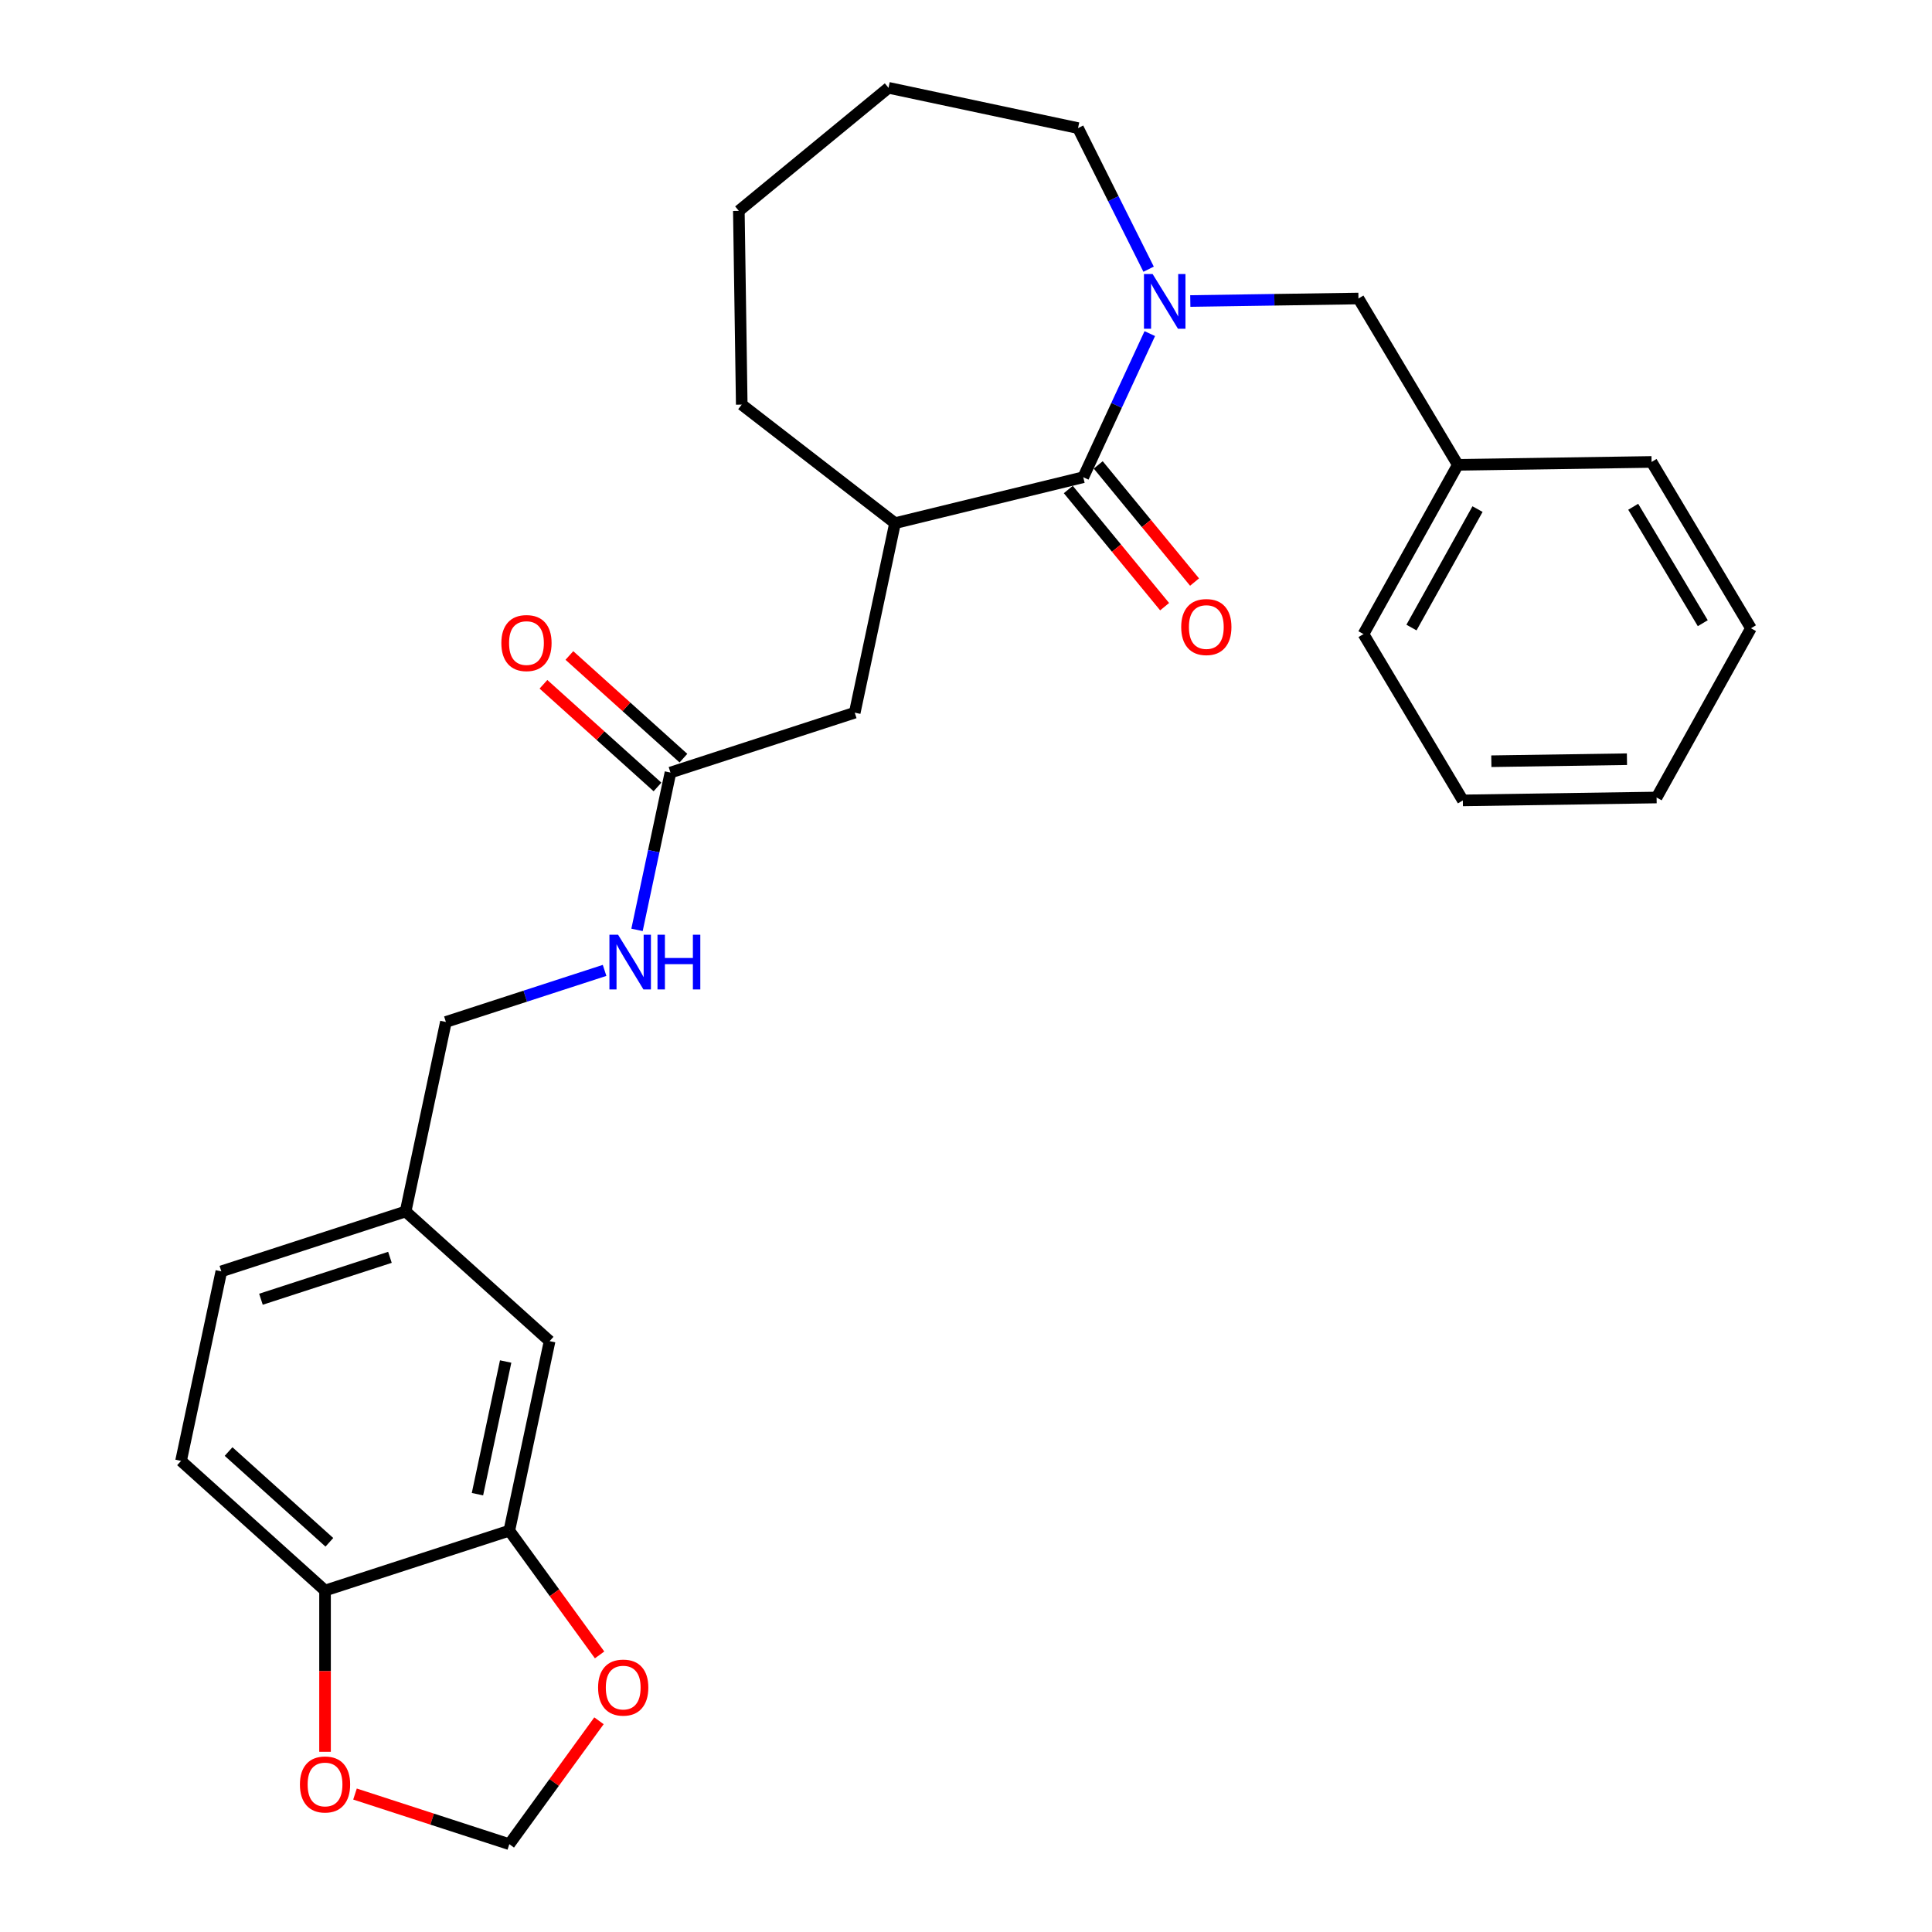 <?xml version='1.0' encoding='iso-8859-1'?>
<svg version='1.1' baseProfile='full'
              xmlns='http://www.w3.org/2000/svg'
                      xmlns:rdkit='http://www.rdkit.org/xml'
                      xmlns:xlink='http://www.w3.org/1999/xlink'
                  xml:space='preserve'
width='1000px' height='1000px' viewBox='0 0 1000 1000'>
<!-- END OF HEADER -->
<rect style='opacity:1.0;fill:#FFFFFF;stroke:none' width='1000' height='1000' x='0' y='0'> </rect>
<path class='bond-0' d='M 595.131,172.672 L 577.913,209.838' style='fill:none;fill-rule:evenodd;stroke:#0000FF;stroke-width:6px;stroke-linecap:butt;stroke-linejoin:miter;stroke-opacity:1' />
<path class='bond-0' d='M 577.913,209.838 L 560.695,247.004' style='fill:none;fill-rule:evenodd;stroke:#000000;stroke-width:6px;stroke-linecap:butt;stroke-linejoin:miter;stroke-opacity:1' />
<path class='bond-1' d='M 616.1,155.806 L 659.617,155.155' style='fill:none;fill-rule:evenodd;stroke:#0000FF;stroke-width:6px;stroke-linecap:butt;stroke-linejoin:miter;stroke-opacity:1' />
<path class='bond-1' d='M 659.617,155.155 L 703.133,154.504' style='fill:none;fill-rule:evenodd;stroke:#000000;stroke-width:6px;stroke-linecap:butt;stroke-linejoin:miter;stroke-opacity:1' />
<path class='bond-2' d='M 594.517,139.337 L 576.254,102.822' style='fill:none;fill-rule:evenodd;stroke:#0000FF;stroke-width:6px;stroke-linecap:butt;stroke-linejoin:miter;stroke-opacity:1' />
<path class='bond-2' d='M 576.254,102.822 L 557.991,66.306' style='fill:none;fill-rule:evenodd;stroke:#000000;stroke-width:6px;stroke-linecap:butt;stroke-linejoin:miter;stroke-opacity:1' />
<path class='bond-3' d='M 560.695,247.004 L 463.263,270.782' style='fill:none;fill-rule:evenodd;stroke:#000000;stroke-width:6px;stroke-linecap:butt;stroke-linejoin:miter;stroke-opacity:1' />
<path class='bond-4' d='M 552.948,253.374 L 577.878,283.694' style='fill:none;fill-rule:evenodd;stroke:#000000;stroke-width:6px;stroke-linecap:butt;stroke-linejoin:miter;stroke-opacity:1' />
<path class='bond-4' d='M 577.878,283.694 L 602.809,314.013' style='fill:none;fill-rule:evenodd;stroke:#FF0000;stroke-width:6px;stroke-linecap:butt;stroke-linejoin:miter;stroke-opacity:1' />
<path class='bond-4' d='M 568.442,240.635 L 593.372,270.954' style='fill:none;fill-rule:evenodd;stroke:#000000;stroke-width:6px;stroke-linecap:butt;stroke-linejoin:miter;stroke-opacity:1' />
<path class='bond-4' d='M 593.372,270.954 L 618.302,301.274' style='fill:none;fill-rule:evenodd;stroke:#FF0000;stroke-width:6px;stroke-linecap:butt;stroke-linejoin:miter;stroke-opacity:1' />
<path class='bond-5' d='M 463.263,270.782 L 442.411,368.881' style='fill:none;fill-rule:evenodd;stroke:#000000;stroke-width:6px;stroke-linecap:butt;stroke-linejoin:miter;stroke-opacity:1' />
<path class='bond-6' d='M 463.263,270.782 L 383.926,209.431' style='fill:none;fill-rule:evenodd;stroke:#000000;stroke-width:6px;stroke-linecap:butt;stroke-linejoin:miter;stroke-opacity:1' />
<path class='bond-7' d='M 263.622,792.271 L 284.474,694.171' style='fill:none;fill-rule:evenodd;stroke:#000000;stroke-width:6px;stroke-linecap:butt;stroke-linejoin:miter;stroke-opacity:1' />
<path class='bond-7' d='M 247.13,773.386 L 261.726,704.716' style='fill:none;fill-rule:evenodd;stroke:#000000;stroke-width:6px;stroke-linecap:butt;stroke-linejoin:miter;stroke-opacity:1' />
<path class='bond-8' d='M 263.622,792.271 L 286.984,824.426' style='fill:none;fill-rule:evenodd;stroke:#000000;stroke-width:6px;stroke-linecap:butt;stroke-linejoin:miter;stroke-opacity:1' />
<path class='bond-8' d='M 286.984,824.426 L 310.346,856.581' style='fill:none;fill-rule:evenodd;stroke:#FF0000;stroke-width:6px;stroke-linecap:butt;stroke-linejoin:miter;stroke-opacity:1' />
<path class='bond-9' d='M 263.622,792.271 L 168.239,823.263' style='fill:none;fill-rule:evenodd;stroke:#000000;stroke-width:6px;stroke-linecap:butt;stroke-linejoin:miter;stroke-opacity:1' />
<path class='bond-10' d='M 347.029,399.873 L 442.411,368.881' style='fill:none;fill-rule:evenodd;stroke:#000000;stroke-width:6px;stroke-linecap:butt;stroke-linejoin:miter;stroke-opacity:1' />
<path class='bond-11' d='M 347.029,399.873 L 338.374,440.589' style='fill:none;fill-rule:evenodd;stroke:#000000;stroke-width:6px;stroke-linecap:butt;stroke-linejoin:miter;stroke-opacity:1' />
<path class='bond-11' d='M 338.374,440.589 L 329.72,481.305' style='fill:none;fill-rule:evenodd;stroke:#0000FF;stroke-width:6px;stroke-linecap:butt;stroke-linejoin:miter;stroke-opacity:1' />
<path class='bond-12' d='M 353.74,392.42 L 324.228,365.847' style='fill:none;fill-rule:evenodd;stroke:#000000;stroke-width:6px;stroke-linecap:butt;stroke-linejoin:miter;stroke-opacity:1' />
<path class='bond-12' d='M 324.228,365.847 L 294.716,339.275' style='fill:none;fill-rule:evenodd;stroke:#FF0000;stroke-width:6px;stroke-linecap:butt;stroke-linejoin:miter;stroke-opacity:1' />
<path class='bond-12' d='M 340.318,407.326 L 310.806,380.753' style='fill:none;fill-rule:evenodd;stroke:#000000;stroke-width:6px;stroke-linecap:butt;stroke-linejoin:miter;stroke-opacity:1' />
<path class='bond-12' d='M 310.806,380.753 L 281.294,354.181' style='fill:none;fill-rule:evenodd;stroke:#FF0000;stroke-width:6px;stroke-linecap:butt;stroke-linejoin:miter;stroke-opacity:1' />
<path class='bond-13' d='M 703.133,154.504 L 754.572,240.599' style='fill:none;fill-rule:evenodd;stroke:#000000;stroke-width:6px;stroke-linecap:butt;stroke-linejoin:miter;stroke-opacity:1' />
<path class='bond-14' d='M 168.239,823.263 L 93.709,756.155' style='fill:none;fill-rule:evenodd;stroke:#000000;stroke-width:6px;stroke-linecap:butt;stroke-linejoin:miter;stroke-opacity:1' />
<path class='bond-14' d='M 170.481,798.29 L 118.31,751.315' style='fill:none;fill-rule:evenodd;stroke:#000000;stroke-width:6px;stroke-linecap:butt;stroke-linejoin:miter;stroke-opacity:1' />
<path class='bond-15' d='M 168.239,823.263 L 168.239,864.995' style='fill:none;fill-rule:evenodd;stroke:#000000;stroke-width:6px;stroke-linecap:butt;stroke-linejoin:miter;stroke-opacity:1' />
<path class='bond-15' d='M 168.239,864.995 L 168.239,906.727' style='fill:none;fill-rule:evenodd;stroke:#FF0000;stroke-width:6px;stroke-linecap:butt;stroke-linejoin:miter;stroke-opacity:1' />
<path class='bond-16' d='M 310.026,890.675 L 286.824,922.61' style='fill:none;fill-rule:evenodd;stroke:#FF0000;stroke-width:6px;stroke-linecap:butt;stroke-linejoin:miter;stroke-opacity:1' />
<path class='bond-16' d='M 286.824,922.61 L 263.622,954.545' style='fill:none;fill-rule:evenodd;stroke:#000000;stroke-width:6px;stroke-linecap:butt;stroke-linejoin:miter;stroke-opacity:1' />
<path class='bond-17' d='M 183.747,928.592 L 223.684,941.569' style='fill:none;fill-rule:evenodd;stroke:#FF0000;stroke-width:6px;stroke-linecap:butt;stroke-linejoin:miter;stroke-opacity:1' />
<path class='bond-17' d='M 223.684,941.569 L 263.622,954.545' style='fill:none;fill-rule:evenodd;stroke:#000000;stroke-width:6px;stroke-linecap:butt;stroke-linejoin:miter;stroke-opacity:1' />
<path class='bond-18' d='M 312.93,502.277 L 271.862,515.62' style='fill:none;fill-rule:evenodd;stroke:#0000FF;stroke-width:6px;stroke-linecap:butt;stroke-linejoin:miter;stroke-opacity:1' />
<path class='bond-18' d='M 271.862,515.62 L 230.795,528.964' style='fill:none;fill-rule:evenodd;stroke:#000000;stroke-width:6px;stroke-linecap:butt;stroke-linejoin:miter;stroke-opacity:1' />
<path class='bond-19' d='M 284.474,694.171 L 209.943,627.064' style='fill:none;fill-rule:evenodd;stroke:#000000;stroke-width:6px;stroke-linecap:butt;stroke-linejoin:miter;stroke-opacity:1' />
<path class='bond-20' d='M 93.709,756.155 L 114.56,658.055' style='fill:none;fill-rule:evenodd;stroke:#000000;stroke-width:6px;stroke-linecap:butt;stroke-linejoin:miter;stroke-opacity:1' />
<path class='bond-21' d='M 209.943,627.064 L 230.795,528.964' style='fill:none;fill-rule:evenodd;stroke:#000000;stroke-width:6px;stroke-linecap:butt;stroke-linejoin:miter;stroke-opacity:1' />
<path class='bond-22' d='M 209.943,627.064 L 114.56,658.055' style='fill:none;fill-rule:evenodd;stroke:#000000;stroke-width:6px;stroke-linecap:butt;stroke-linejoin:miter;stroke-opacity:1' />
<path class='bond-22' d='M 201.834,650.789 L 135.066,672.483' style='fill:none;fill-rule:evenodd;stroke:#000000;stroke-width:6px;stroke-linecap:butt;stroke-linejoin:miter;stroke-opacity:1' />
<path class='bond-23' d='M 557.991,66.306 L 459.892,45.455' style='fill:none;fill-rule:evenodd;stroke:#000000;stroke-width:6px;stroke-linecap:butt;stroke-linejoin:miter;stroke-opacity:1' />
<path class='bond-24' d='M 754.572,240.599 L 705.732,328.194' style='fill:none;fill-rule:evenodd;stroke:#000000;stroke-width:6px;stroke-linecap:butt;stroke-linejoin:miter;stroke-opacity:1' />
<path class='bond-24' d='M 764.765,263.506 L 730.577,324.823' style='fill:none;fill-rule:evenodd;stroke:#000000;stroke-width:6px;stroke-linecap:butt;stroke-linejoin:miter;stroke-opacity:1' />
<path class='bond-25' d='M 754.572,240.599 L 854.852,239.099' style='fill:none;fill-rule:evenodd;stroke:#000000;stroke-width:6px;stroke-linecap:butt;stroke-linejoin:miter;stroke-opacity:1' />
<path class='bond-26' d='M 383.926,209.431 L 382.425,109.151' style='fill:none;fill-rule:evenodd;stroke:#000000;stroke-width:6px;stroke-linecap:butt;stroke-linejoin:miter;stroke-opacity:1' />
<path class='bond-27' d='M 705.732,328.194 L 757.171,414.289' style='fill:none;fill-rule:evenodd;stroke:#000000;stroke-width:6px;stroke-linecap:butt;stroke-linejoin:miter;stroke-opacity:1' />
<path class='bond-28' d='M 854.852,239.099 L 906.291,325.193' style='fill:none;fill-rule:evenodd;stroke:#000000;stroke-width:6px;stroke-linecap:butt;stroke-linejoin:miter;stroke-opacity:1' />
<path class='bond-28' d='M 845.349,262.301 L 881.357,322.567' style='fill:none;fill-rule:evenodd;stroke:#000000;stroke-width:6px;stroke-linecap:butt;stroke-linejoin:miter;stroke-opacity:1' />
<path class='bond-29' d='M 459.892,45.455 L 382.425,109.151' style='fill:none;fill-rule:evenodd;stroke:#000000;stroke-width:6px;stroke-linecap:butt;stroke-linejoin:miter;stroke-opacity:1' />
<path class='bond-30' d='M 906.291,325.193 L 857.451,412.789' style='fill:none;fill-rule:evenodd;stroke:#000000;stroke-width:6px;stroke-linecap:butt;stroke-linejoin:miter;stroke-opacity:1' />
<path class='bond-31' d='M 757.171,414.289 L 857.451,412.789' style='fill:none;fill-rule:evenodd;stroke:#000000;stroke-width:6px;stroke-linecap:butt;stroke-linejoin:miter;stroke-opacity:1' />
<path class='bond-31' d='M 771.913,394.008 L 842.109,392.958' style='fill:none;fill-rule:evenodd;stroke:#000000;stroke-width:6px;stroke-linecap:butt;stroke-linejoin:miter;stroke-opacity:1' />
<path  class='atom-0' d='M 596.593 141.844
L 605.873 156.844
Q 606.793 158.324, 608.273 161.004
Q 609.753 163.684, 609.833 163.844
L 609.833 141.844
L 613.593 141.844
L 613.593 170.164
L 609.713 170.164
L 599.753 153.764
Q 598.593 151.844, 597.353 149.644
Q 596.153 147.444, 595.793 146.764
L 595.793 170.164
L 592.113 170.164
L 592.113 141.844
L 596.593 141.844
' fill='#0000FF'/>
<path  class='atom-7' d='M 309.572 873.488
Q 309.572 866.688, 312.932 862.888
Q 316.292 859.088, 322.572 859.088
Q 328.852 859.088, 332.212 862.888
Q 335.572 866.688, 335.572 873.488
Q 335.572 880.368, 332.172 884.288
Q 328.772 888.168, 322.572 888.168
Q 316.332 888.168, 312.932 884.288
Q 309.572 880.408, 309.572 873.488
M 322.572 884.968
Q 326.892 884.968, 329.212 882.088
Q 331.572 879.168, 331.572 873.488
Q 331.572 867.928, 329.212 865.128
Q 326.892 862.288, 322.572 862.288
Q 318.252 862.288, 315.892 865.088
Q 313.572 867.888, 313.572 873.488
Q 313.572 879.208, 315.892 882.088
Q 318.252 884.968, 322.572 884.968
' fill='#FF0000'/>
<path  class='atom-9' d='M 155.239 923.634
Q 155.239 916.834, 158.599 913.034
Q 161.959 909.234, 168.239 909.234
Q 174.519 909.234, 177.879 913.034
Q 181.239 916.834, 181.239 923.634
Q 181.239 930.514, 177.839 934.434
Q 174.439 938.314, 168.239 938.314
Q 161.999 938.314, 158.599 934.434
Q 155.239 930.554, 155.239 923.634
M 168.239 935.114
Q 172.559 935.114, 174.879 932.234
Q 177.239 929.314, 177.239 923.634
Q 177.239 918.074, 174.879 915.274
Q 172.559 912.434, 168.239 912.434
Q 163.919 912.434, 161.559 915.234
Q 159.239 918.034, 159.239 923.634
Q 159.239 929.354, 161.559 932.234
Q 163.919 935.114, 168.239 935.114
' fill='#FF0000'/>
<path  class='atom-10' d='M 611.391 324.551
Q 611.391 317.751, 614.751 313.951
Q 618.111 310.151, 624.391 310.151
Q 630.671 310.151, 634.031 313.951
Q 637.391 317.751, 637.391 324.551
Q 637.391 331.431, 633.991 335.351
Q 630.591 339.231, 624.391 339.231
Q 618.151 339.231, 614.751 335.351
Q 611.391 331.471, 611.391 324.551
M 624.391 336.031
Q 628.711 336.031, 631.031 333.151
Q 633.391 330.231, 633.391 324.551
Q 633.391 318.991, 631.031 316.191
Q 628.711 313.351, 624.391 313.351
Q 620.071 313.351, 617.711 316.151
Q 615.391 318.951, 615.391 324.551
Q 615.391 330.271, 617.711 333.151
Q 620.071 336.031, 624.391 336.031
' fill='#FF0000'/>
<path  class='atom-12' d='M 319.917 483.812
L 329.197 498.812
Q 330.117 500.292, 331.597 502.972
Q 333.077 505.652, 333.157 505.812
L 333.157 483.812
L 336.917 483.812
L 336.917 512.132
L 333.037 512.132
L 323.077 495.732
Q 321.917 493.812, 320.677 491.612
Q 319.477 489.412, 319.117 488.732
L 319.117 512.132
L 315.437 512.132
L 315.437 483.812
L 319.917 483.812
' fill='#0000FF'/>
<path  class='atom-12' d='M 340.317 483.812
L 344.157 483.812
L 344.157 495.852
L 358.637 495.852
L 358.637 483.812
L 362.477 483.812
L 362.477 512.132
L 358.637 512.132
L 358.637 499.052
L 344.157 499.052
L 344.157 512.132
L 340.317 512.132
L 340.317 483.812
' fill='#0000FF'/>
<path  class='atom-14' d='M 259.498 332.845
Q 259.498 326.045, 262.858 322.245
Q 266.218 318.445, 272.498 318.445
Q 278.778 318.445, 282.138 322.245
Q 285.498 326.045, 285.498 332.845
Q 285.498 339.725, 282.098 343.645
Q 278.698 347.525, 272.498 347.525
Q 266.258 347.525, 262.858 343.645
Q 259.498 339.765, 259.498 332.845
M 272.498 344.325
Q 276.818 344.325, 279.138 341.445
Q 281.498 338.525, 281.498 332.845
Q 281.498 327.285, 279.138 324.485
Q 276.818 321.645, 272.498 321.645
Q 268.178 321.645, 265.818 324.445
Q 263.498 327.245, 263.498 332.845
Q 263.498 338.565, 265.818 341.445
Q 268.178 344.325, 272.498 344.325
' fill='#FF0000'/>
</svg>
